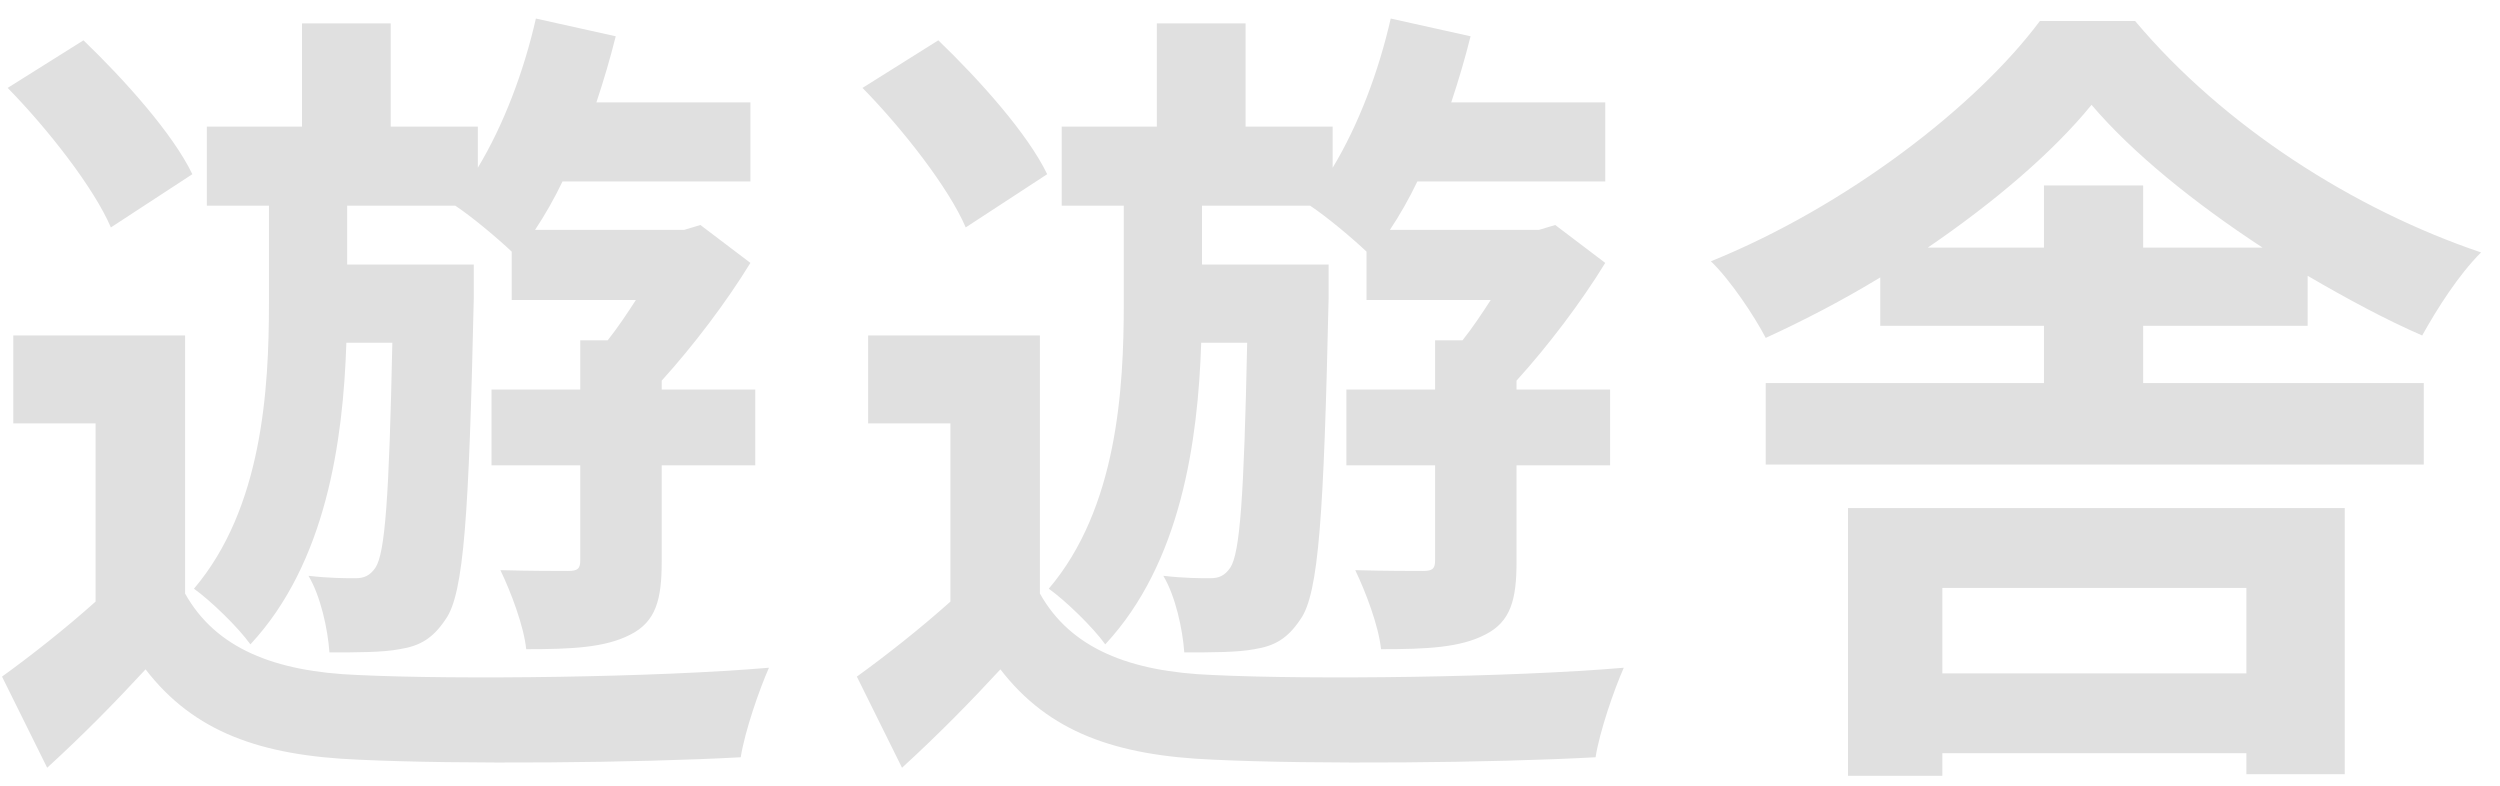<svg width="124" height="39" viewBox="0 0 124 39" fill="none" xmlns="http://www.w3.org/2000/svg">
<path d="M19.46 17H17.18C17.02 21.88 16.18 27.92 12.42 31.96C11.82 31.12 10.46 29.8 9.62 29.2C13.02 25.2 13.34 19.28 13.34 15.04V10.2H10.26V6.28H14.98V1.16H19.38V6.28H23.7V8.32C24.98 6.2 25.98 3.56 26.58 0.92L30.54 1.8C30.26 2.92 29.94 4 29.58 5.08H37.22V9H27.9C27.5 9.84 27.02 10.68 26.54 11.4H33.94L34.74 11.16L37.22 13.04C36.02 15 34.38 17.16 32.82 18.88V19.32H37.46V23.08H32.82V27.88C32.82 29.72 32.54 30.84 31.26 31.48C30.02 32.12 28.38 32.2 26.1 32.2C25.98 31.04 25.34 29.36 24.82 28.28C26.26 28.32 27.74 28.32 28.18 28.32C28.66 28.32 28.78 28.2 28.78 27.8V23.08H24.38V19.32H28.78V16.88H30.14C30.62 16.28 31.1 15.56 31.54 14.88H25.38V12.48C24.66 11.8 23.42 10.76 22.58 10.2H17.22V13.12H23.5V14.76C23.26 25.48 23.02 29.44 22.1 30.72C21.46 31.68 20.82 32.04 19.82 32.2C18.98 32.36 17.7 32.36 16.34 32.36C16.26 31.2 15.9 29.56 15.3 28.56C16.34 28.68 17.14 28.68 17.62 28.68C18.06 28.68 18.34 28.56 18.62 28.16C19.1 27.44 19.3 24.68 19.46 17ZM9.54 8.64L5.5 11.28C4.66 9.32 2.38 6.4 0.38 4.36L4.14 2C6.18 3.96 8.58 6.64 9.54 8.64ZM9.18 16.64V29.44C10.7 32.16 13.62 33.32 17.74 33.48C22.7 33.72 32.54 33.6 38.14 33.12C37.66 34.2 36.94 36.28 36.74 37.56C31.66 37.84 22.78 37.92 17.78 37.68C12.94 37.48 9.62 36.32 7.22 33.2C5.74 34.8 4.22 36.36 2.34 38.08L0.1 33.56C1.54 32.52 3.22 31.2 4.74 29.84V21H0.66V16.64H9.18ZM61.86 17H59.58C59.42 21.88 58.58 27.92 54.82 31.96C54.22 31.12 52.86 29.8 52.02 29.2C55.42 25.2 55.74 19.28 55.74 15.04V10.2H52.66V6.28H57.38V1.16H61.78V6.28H66.1V8.32C67.38 6.2 68.38 3.56 68.98 0.92L72.94 1.8C72.66 2.92 72.34 4 71.98 5.08H79.62V9H70.3C69.9 9.84 69.42 10.68 68.94 11.4H76.34L77.14 11.16L79.62 13.04C78.42 15 76.78 17.16 75.22 18.88V19.32H79.86V23.08H75.22V27.88C75.22 29.72 74.94 30.84 73.66 31.48C72.42 32.12 70.78 32.2 68.5 32.2C68.38 31.04 67.74 29.36 67.22 28.28C68.66 28.32 70.14 28.32 70.58 28.32C71.06 28.32 71.18 28.2 71.18 27.8V23.08H66.78V19.32H71.18V16.88H72.54C73.02 16.28 73.5 15.56 73.94 14.88H67.78V12.48C67.06 11.8 65.82 10.76 64.98 10.2H59.62V13.12H65.9V14.76C65.66 25.48 65.42 29.44 64.5 30.72C63.86 31.68 63.22 32.04 62.22 32.2C61.38 32.36 60.1 32.36 58.74 32.36C58.66 31.2 58.3 29.56 57.7 28.56C58.74 28.68 59.54 28.68 60.02 28.68C60.46 28.68 60.74 28.56 61.02 28.16C61.5 27.44 61.7 24.68 61.86 17ZM51.94 8.64L47.9 11.28C47.06 9.32 44.78 6.4 42.78 4.36L46.54 2C48.58 3.96 50.98 6.64 51.94 8.64ZM51.58 16.64V29.44C53.1 32.16 56.02 33.32 60.14 33.48C65.1 33.72 74.94 33.6 80.54 33.12C80.06 34.2 79.34 36.28 79.14 37.56C74.06 37.84 65.18 37.92 60.18 37.68C55.34 37.48 52.02 36.32 49.62 33.2C48.14 34.8 46.62 36.36 44.74 38.08L42.5 33.56C43.94 32.52 45.62 31.2 47.14 29.84V21H43.06V16.64H51.58ZM111.42 29.16H96.34V33.4H111.42V29.16ZM91.66 38.48V25.2H116.3V38.4H111.42V37.36H96.34V38.48H91.66ZM95.62 12.28H101.38V9.2H106.3V12.28H112.22C108.86 10.08 105.78 7.6 103.74 5.2C101.82 7.56 98.9 10.04 95.62 12.28ZM106.3 16.16V19H120.22V23.04H87.58V19H101.38V16.16H93.26V13.76C91.42 14.88 89.5 15.88 87.58 16.76C87.02 15.68 85.82 13.88 84.86 12.96C91.58 10.24 98.02 5.28 101.18 1.04H105.9C110.3 6.28 116.78 10.4 123.06 12.52C121.94 13.64 120.9 15.28 120.14 16.64C118.3 15.84 116.38 14.8 114.46 13.68V16.16H106.3Z" fill="#E0E0E0"/>
</svg>
